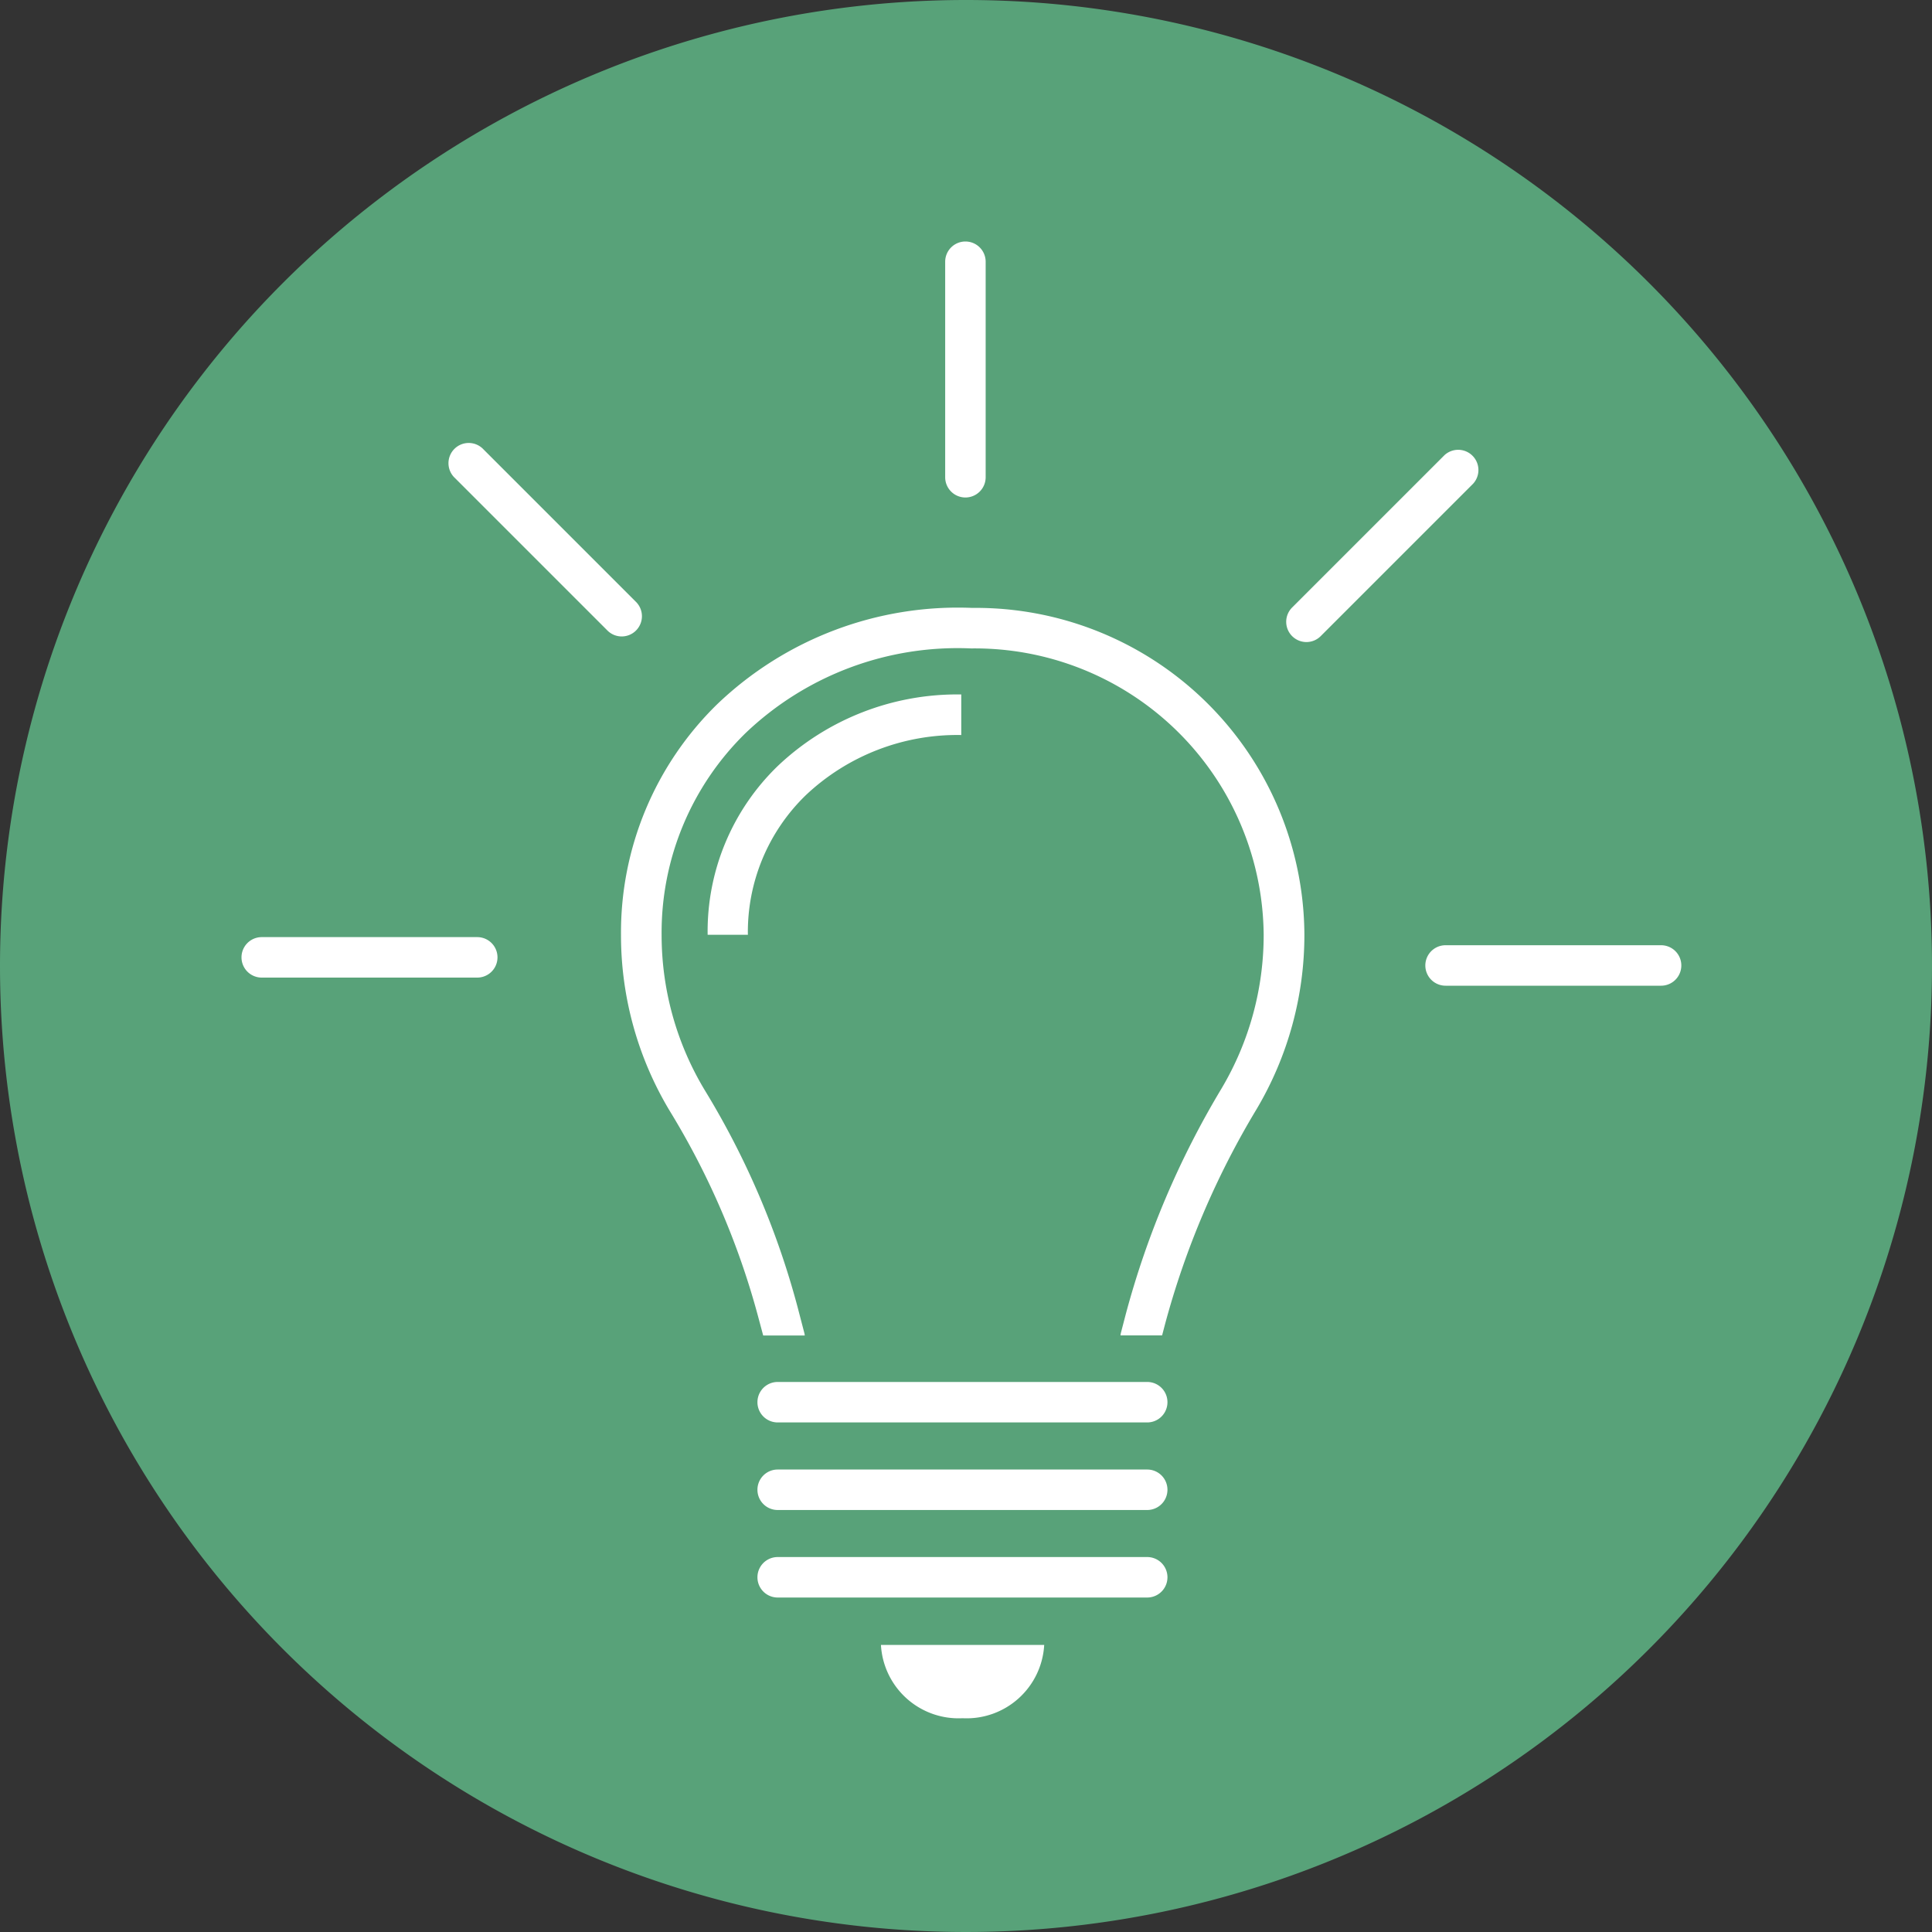 <svg xmlns="http://www.w3.org/2000/svg" width="40" height="40"><rect width="100%" height="100%" fill="#333333" stroke="none"/><g data-name="グループ 27701"><g data-name="グループ 27683"><g data-name="グループ 26154"><g data-name="グループ 26155"><path data-name="パス 69470" d="M20 0A20 20 0 110 20 20 20 0 0120 0z" fill="#58a279"/></g></g></g><g data-name="グループ 27684" fill="#fff"><path data-name="パス 81936" d="M23.752 29.45h-7.651a.419.419 0 110-.838h7.651a.419.419 0 110 .838"/><path data-name="パス 81937" d="M23.752 31.263h-7.651a.419.419 0 110-.838h7.651a.419.419 0 110 .838"/><path data-name="パス 81938" d="M23.752 33.075h-7.651a.419.419 0 110-.838h7.651a.419.419 0 110 .838"/><path data-name="パス 81939" d="M19.931 35.574a1.609 1.609 0 001.688-1.517h-3.38a1.609 1.609 0 001.688 1.517"/><path data-name="パス 81940" d="M15.489 19.354h-.838a4.761 4.761 0 011.451-3.494 5.4 5.4 0 013.8-1.482v.84a4.567 4.567 0 00-3.218 1.245 3.942 3.942 0 00-1.2 2.894"/><path data-name="パス 81941" d="M20.127 12.586a7.205 7.205 0 00-5.275 1.991 6.606 6.606 0 00-1.995 4.781 7.058 7.058 0 001.014 3.65 16.177 16.177 0 011.83 4.269l.1.373h.861a.411.411 0 00-.008-.048l-.14-.537a17.006 17.006 0 00-1.922-4.493 6.221 6.221 0 01-.894-3.217 5.775 5.775 0 011.741-4.18 6.358 6.358 0 014.668-1.75 5.981 5.981 0 016.056 5.923 6.224 6.224 0 01-.871 3.186 18.169 18.169 0 00-1.986 4.682l-.1.384a.41.41 0 00-.007.048h.861l.058-.221a17.324 17.324 0 011.9-4.466 7.062 7.062 0 00.988-3.615 6.8 6.8 0 00-6.87-6.76"/><path data-name="パス 81942" d="M19.988 10.3a.419.419 0 01-.419-.419V5.419a.419.419 0 11.838 0v4.462a.419.419 0 01-.419.419"/><path data-name="パス 81943" d="M12.876 13.177a.418.418 0 01-.3-.123L9.421 9.899a.419.419 0 11.592-.592l3.155 3.155a.419.419 0 01-.3.715"/><path data-name="パス 81944" d="M9.881 20.24H5.419a.419.419 0 010-.838h4.462a.419.419 0 010 .838"/><path data-name="パス 81945" d="M34.391 20.408h-4.462a.419.419 0 010-.838h4.462a.419.419 0 110 .838"/><path data-name="パス 81946" d="M27.052 13.293a.419.419 0 01-.3-.715l3.155-3.155a.419.419 0 01.592.592l-3.155 3.155a.418.418 0 01-.3.123"/></g></g></svg>